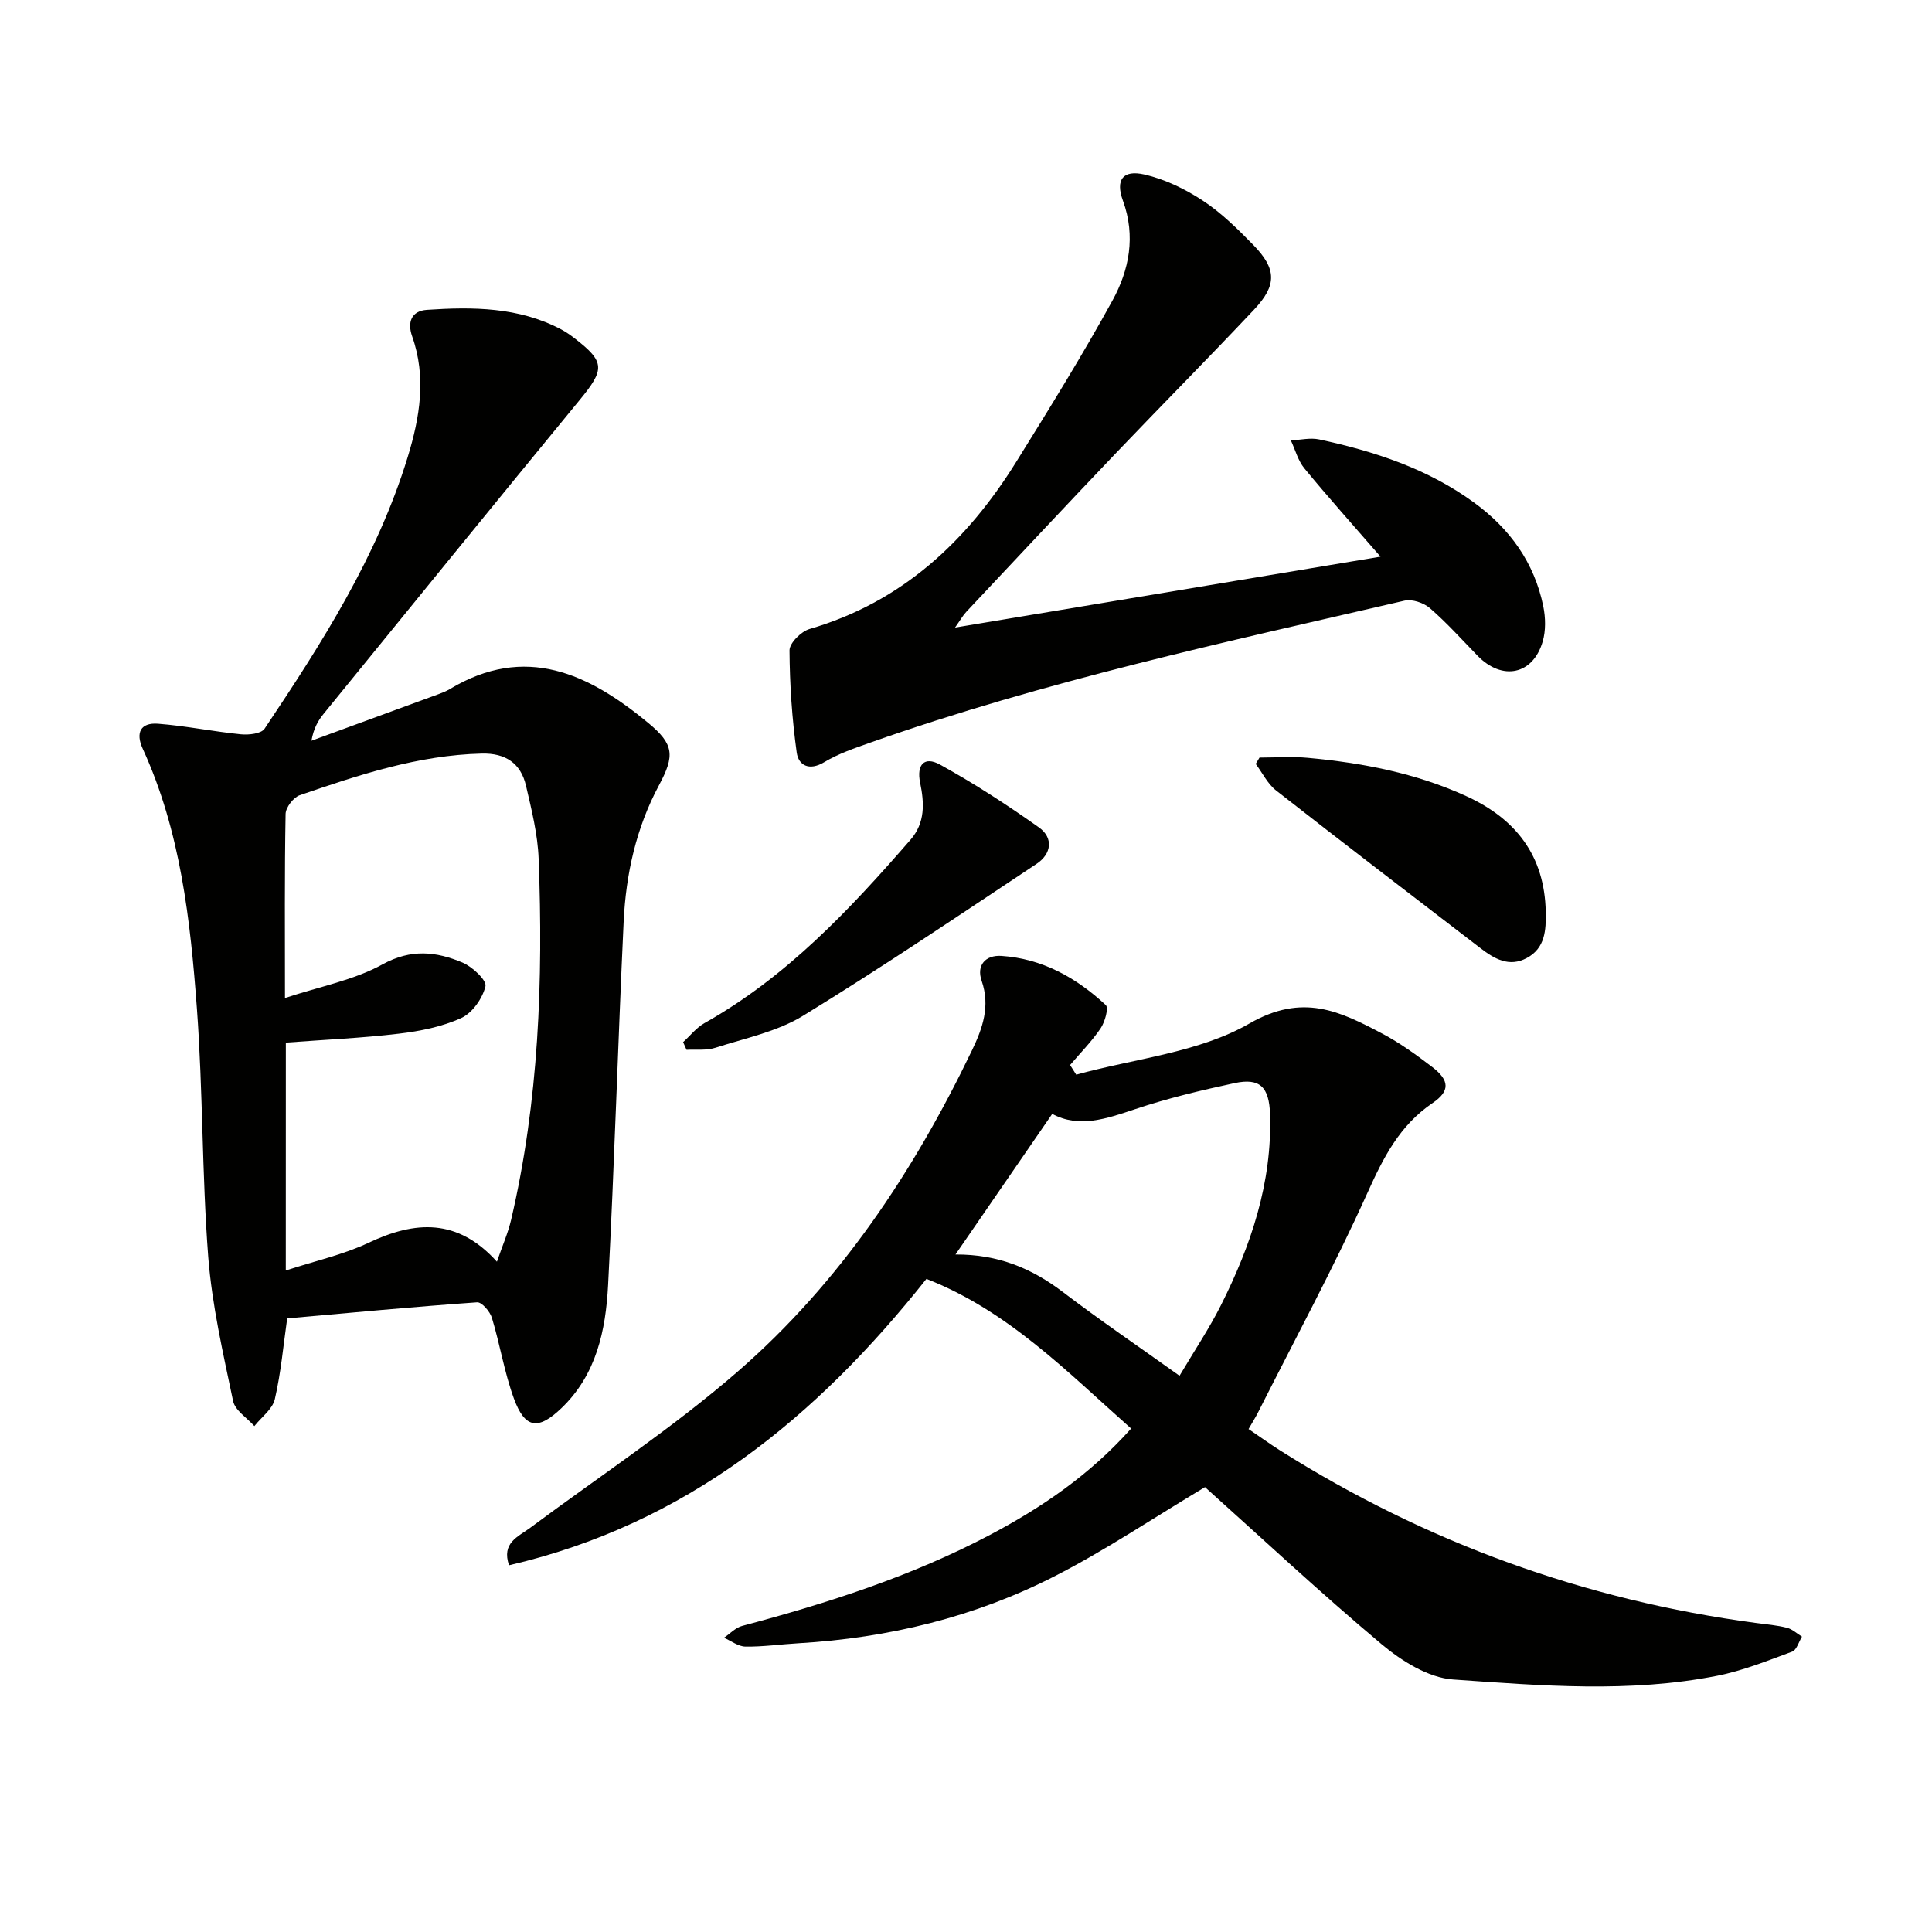 <svg enable-background="new 0 0 400 400" viewBox="0 0 400 400" xmlns="http://www.w3.org/2000/svg"><path d="m234.19 295.77c-13.33-11.82-25.51-24.39-42.38-30.99-22.8 28.73-49.75 50.79-86.42 59.29-1.6-4.66 1.89-5.9 4.4-7.77 14.39-10.71 29.47-20.63 42.98-32.36 21.11-18.34 36.4-41.36 48.48-66.5 2.18-4.54 3.81-9.12 1.99-14.37-1.12-3.23.79-5.37 4.09-5.16 8.47.56 15.54 4.53 21.61 10.18.64.59-.18 3.5-1.07 4.82-1.84 2.71-4.19 5.08-6.32 7.59.42.67.85 1.33 1.27 2 12.06-3.34 25.35-4.55 35.85-10.59 11.07-6.37 18.76-2.53 27.52 2.09 3.65 1.93 7.06 4.4 10.35 6.92 3.61 2.77 3.7 4.99.05 7.46-6.81 4.62-10.18 11.27-13.48 18.6-6.95 15.41-15.01 30.32-22.63 45.42-.52 1.03-1.14 2.01-1.98 3.47 2.22 1.5 4.33 3.03 6.52 4.42 30.24 19.09 63.1 31 98.55 35.73 2.14.29 4.31.46 6.39.99 1.12.28 2.09 1.21 3.12 1.84-.66 1.07-1.1 2.75-2.02 3.1-5.1 1.88-10.22 3.95-15.52 5-18.15 3.59-36.5 2.04-54.71.77-5.11-.36-10.64-3.83-14.78-7.3-12.72-10.67-24.86-22.03-36.57-32.53-10.82 6.47-20.63 13.08-31.09 18.43-16.59 8.49-34.48 12.81-53.11 13.9-3.65.21-7.29.74-10.94.69-1.49-.02-2.97-1.19-4.45-1.83 1.25-.84 2.39-2.09 3.76-2.45 17.69-4.7 35.06-10.28 51.32-18.85 10.65-5.64 20.54-12.31 29.22-22.01zm10.02-10.93c3.19-5.38 6.15-9.8 8.53-14.52 6.26-12.44 10.65-25.43 10.21-39.6-.18-5.71-2.12-7.59-7.33-6.48-6.95 1.49-13.91 3.15-20.64 5.41-5.91 1.98-11.58 3.96-17.13.97-6.76 9.83-13.26 19.27-20.03 29.11 8.82-.05 15.81 2.87 22.25 7.78 7.63 5.81 15.58 11.21 24.14 17.33z" fill="#010100"/><path d="m59.46 272.96c-.8 5.6-1.29 11.25-2.56 16.72-.48 2.08-2.77 3.73-4.24 5.58-1.52-1.72-3.99-3.24-4.4-5.19-2.07-9.9-4.37-19.85-5.15-29.89-1.31-17.07-1.08-34.26-2.34-51.34-1.36-18.37-3.39-36.73-11.21-53.8-1.55-3.38-.43-5.47 3.15-5.2 5.75.44 11.43 1.62 17.17 2.19 1.62.16 4.2-.12 4.9-1.16 11.85-17.71 23.33-35.65 29.64-56.27 2.51-8.2 3.9-16.52.91-24.97-1.03-2.91-.16-5.26 3.05-5.48 9.51-.64 19-.59 27.77 4.03 1.02.54 1.99 1.22 2.9 1.93 6.24 4.83 6.18 6.37.96 12.71-17.75 21.59-35.36 43.29-53 64.96-1.14 1.4-2.06 2.97-2.53 5.58 8.76-3.21 17.52-6.41 26.28-9.63.78-.29 1.57-.59 2.28-1.01 15.73-9.51 28.87-3.23 41.19 6.97 5.33 4.41 5.5 6.74 2.21 12.88-4.73 8.82-6.85 18.37-7.32 28.23-1.18 25.08-1.91 50.19-3.22 75.27-.49 9.35-2.41 18.53-9.66 25.47-4.82 4.62-7.56 4.25-9.84-1.98-1.98-5.4-2.88-11.2-4.56-16.72-.4-1.31-2.09-3.28-3.06-3.21-13.06.92-26.1 2.15-39.32 3.33zm-.29-9.92c6.2-2.02 11.94-3.28 17.12-5.73 9.65-4.57 18.44-5.14 26.59 3.91 1.15-3.35 2.3-5.93 2.93-8.63 5.76-24.62 6.66-49.64 5.71-74.77-.19-5.08-1.46-10.16-2.62-15.15-1.08-4.65-4.24-6.77-9.15-6.65-13.16.32-25.44 4.41-37.69 8.62-1.31.45-2.9 2.53-2.93 3.87-.23 12.29-.13 24.59-.13 38.12 7.26-2.4 14.27-3.7 20.2-6.97 5.92-3.26 11.14-2.65 16.56-.37 2.03.86 5.04 3.67 4.75 4.9-.6 2.51-2.71 5.52-4.99 6.57-3.99 1.82-8.54 2.73-12.95 3.25-7.71.92-15.49 1.25-23.39 1.85-.01 15.48-.01 30.75-.01 47.18z" fill="#010100"/><path d="m285.82 115.25c-5.83-6.72-10.93-12.4-15.77-18.29-1.32-1.61-1.88-3.84-2.79-5.78 1.96-.09 4.01-.6 5.87-.2 11.44 2.46 22.46 6.06 32.06 13.07 7.4 5.4 12.48 12.43 14.33 21.48.48 2.35.54 5.05-.13 7.31-2.02 6.89-8.38 8.16-13.46 2.94-3.24-3.33-6.36-6.82-9.87-9.86-1.29-1.12-3.69-1.93-5.28-1.56-37.16 8.6-74.48 16.64-110.54 29.37-3.28 1.16-6.65 2.3-9.59 4.07-3.15 1.89-5.34.63-5.7-2-.97-6.99-1.45-14.08-1.49-21.14-.01-1.52 2.41-3.93 4.14-4.43 19.16-5.58 32.58-18.17 42.82-34.64 6.84-11 13.68-22.03 19.91-33.38 3.47-6.32 4.84-13.33 2.16-20.67-1.58-4.31-.02-6.43 4.44-5.41 4.24.97 8.43 2.99 12.09 5.4 3.85 2.53 7.22 5.87 10.47 9.19 4.82 4.94 4.92 8.31.17 13.36-9.47 10.06-19.21 19.87-28.75 29.87-10.34 10.84-20.57 21.78-30.83 32.7-.75.8-1.29 1.79-2.35 3.28 29.31-4.88 57.91-9.65 88.09-14.68z" fill="#010100"/><path d="m141.43 215.76c1.47-1.33 2.74-2.99 4.43-3.94 16.99-9.56 30.07-23.48 42.66-37.97 3.06-3.52 2.85-7.6 1.98-11.81-.77-3.7.86-5.53 4.09-3.75 7.08 3.9 13.91 8.34 20.51 13.02 3.05 2.16 2.6 5.49-.47 7.53-16.03 10.64-31.98 21.42-48.38 31.47-5.39 3.3-12.01 4.64-18.15 6.62-1.84.59-3.97.31-5.96.42-.24-.53-.47-1.06-.71-1.59z" fill="#010100"/><path d="m260.77 156.85c3.33 0 6.68-.26 9.99.05 11.3 1.04 22.35 3.15 32.77 7.91 10.32 4.71 16.27 12.35 16.5 23.99.07 3.78-.11 7.5-3.93 9.55-3.67 1.97-6.74.15-9.61-2.06-14.12-10.85-28.28-21.66-42.3-32.64-1.76-1.38-2.82-3.64-4.21-5.49.26-.43.52-.87.79-1.31z" fill="#010100"/></svg>